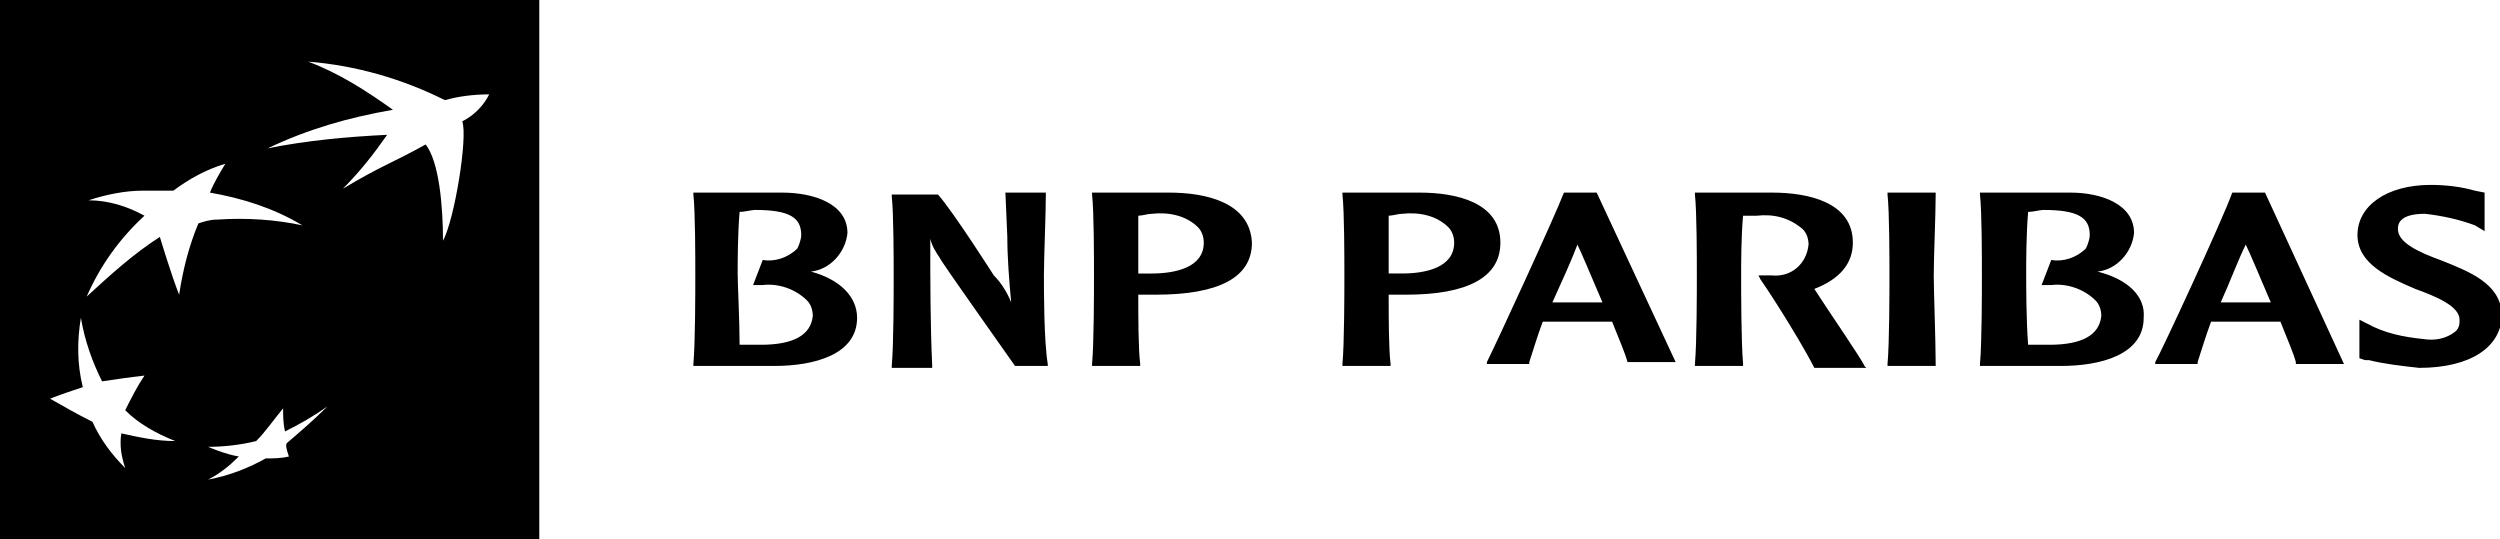 <svg xmlns="http://www.w3.org/2000/svg" width="129.8" height="28" viewBox="0 0 129.8 28"><path d="M42.1 14.1c1-.1 1.8-1 1.9-2 0-1.5-1.7-2.1-3.4-2.1H36v.1c.1.9.1 3.3.1 4.2 0 .8 0 3.5-.1 4.6v.1h4.2c2.1 0 4.3-.6 4.3-2.5 0-1.1-.9-2-2.4-2.4zm-2.6 3.8h-1.1c0-1.3-.1-3.1-.1-3.7 0-.6 0-2 .1-3.2.3 0 .6-.1.8-.1 1.8 0 2.4.4 2.4 1.3 0 .2-.1.5-.2.7-.5.5-1.2.7-1.8.6l-.5 1.3h.5c.8-.1 1.7.2 2.3.8.2.2.3.5.3.8-.1 1-1 1.5-2.7 1.5zM0 28h28V0H0v28zm15-4.3c-.4.1-.8.1-1.2.1-.9.5-1.9.9-3 1.1.6-.3 1.1-.7 1.6-1.2-.6-.1-1.1-.3-1.6-.5.8 0 1.7-.1 2.5-.3.5-.5.9-1.1 1.4-1.7 0 .4 0 .8.1 1.2.8-.4 1.5-.8 2.2-1.3-.7.7-1.4 1.3-2.1 1.9-.1.1 0 .4.1.7zm1-20.5c2.5.2 4.9.9 7.1 2 .7-.2 1.5-.3 2.3-.3-.3.6-.8 1.1-1.4 1.4.3.8-.4 5.1-1 6.2 0-1.8-.2-4.1-.9-5-1.8 1-2.3 1.1-4.3 2.3.9-.9 1.6-1.8 2.3-2.8-2.1.1-4.2.3-6.2.7 2.1-1 4.2-1.6 6.5-2-1.4-1-2.8-1.9-4.4-2.5zM4.6 10.4c.9-.3 1.9-.5 2.8-.5H9c.8-.6 1.7-1.1 2.7-1.4-.3.5-.6 1-.8 1.5 1.7.3 3.3.8 4.8 1.7-1.4-.3-2.9-.4-4.4-.3-.4 0-.7.1-1 .2-.5 1.2-.8 2.4-1 3.7-.4-1-1-3-1-3-1.4.9-2.6 2-3.8 3.1.7-1.6 1.7-3 3-4.2-.9-.5-1.9-.8-2.9-.8zm-.4 6.1c.2 1.2.6 2.3 1.1 3.3.7-.1 1.3-.2 2.2-.3-.4.6-.7 1.2-1 1.8.7.7 1.6 1.2 2.6 1.6-1 0-1.9-.2-2.8-.4-.1.6 0 1.2.2 1.8-.7-.7-1.3-1.5-1.7-2.4-.8-.4-1.5-.8-2.2-1.2.5-.2 1.1-.4 1.7-.6-.3-1.2-.3-2.4-.1-3.6zm122.5-3c-1.1-.4-2.2-.9-2.2-1.6 0-.2 0-.8 1.4-.8.9.1 1.8.3 2.6.6l.5.3v-2l-.5-.1c-.7-.2-1.5-.3-2.3-.3-2.3 0-3.8 1.1-3.8 2.6s1.6 2.2 3 2.8c1.1.4 2.3.9 2.3 1.6 0 .2 0 .4-.2.6-.5.4-1.1.5-1.7.4-1-.1-2-.3-2.9-.8l-.4-.2v2l.3.1h.2c.8.2 1.7.3 2.6.4 2.7 0 4.3-1.1 4.3-2.8-.1-1.6-1.7-2.2-3.2-2.8zm-9.1-3.5h-1.7c-.5 1.4-3.7 8.3-4 8.8v.1h2.2v-.1c.2-.6.4-1.3.7-2.1H118.4c.4 1 .7 1.7.8 2.1v.1h2.5l-4.1-8.9zm.1 5.7h-1.1-1.3c.5-1.1.9-2.2 1.3-3 .2.4.7 1.6 1.3 3h-.2zM82.9 10h-1.7c-.5 1.3-3.5 7.8-4 8.8v.1h2.2v-.1c.2-.6.4-1.3.7-2.1H83.7c.4 1 .7 1.7.8 2.1H87L82.9 10zm.1 5.7h-1.1-1.3c.5-1.1 1-2.2 1.3-3 .2.4.7 1.6 1.3 3H83zm-28.8-1.4c0-.9.1-3.2.1-4.2V10h-2.1l.1 2.3c0 1.1.1 2.3.2 3.4-.2-.5-.5-1-.9-1.4 0 0-2.1-3.3-2.9-4.2h-2.4v.1c.1.9.1 3.3.1 4.2 0 .8 0 3.5-.1 4.6v.1h2.1V19c-.1-2.2-.1-4.4-.1-6.6.1.4.3.7.5 1 0 .1 3.7 5.3 3.9 5.6h1.7v-.1c-.2-1.2-.2-3.8-.2-4.6zm40 .7s-.1 0 0 0c1.3-.5 2-1.3 2-2.4 0-2.1-2.3-2.6-4.2-2.6h-4v.1c.1.9.1 3.3.1 4.2 0 .8 0 3.5-.1 4.6v.1h2.5v-.1c-.1-1.2-.1-3.8-.1-4.6 0-.6 0-2 .1-3.1h.7c.9-.1 1.7.1 2.4.7.2.2.3.5.3.8-.1 1-.9 1.7-1.9 1.6h-.7l.1.2c.9 1.3 2.3 3.6 2.8 4.6h2.7l-.1-.1c-.1-.3-1.9-2.9-2.6-4zm-16.3-2.4c0-2.1-2.3-2.6-4.2-2.6h-4v.1c.1.9.1 3.3.1 4.2 0 .8 0 3.5-.1 4.6v.1h2.5v-.1c-.1-.8-.1-2.4-.1-3.6h.9c3.2 0 4.9-.9 4.9-2.7zm-5.1 1.6h-.5-.2v-1.1-1.9c.2 0 .5-.1.7-.1.9-.1 1.8.1 2.4.7.2.2.3.5.3.8 0 1.3-1.5 1.6-2.7 1.6zm27.6.1c0-.9.1-3.2.1-4.2V10H98v.1c.1.9.1 3.3.1 4.2 0 .8 0 3.5-.1 4.6v.1h2.5v-.1c0-1.2-.1-3.8-.1-4.6zM60.7 10h-4v.1c.1.9.1 3.3.1 4.2 0 .8 0 3.5-.1 4.6v.1h2.5v-.1c-.1-.8-.1-2.4-.1-3.6h.9c3.3 0 5-.9 5-2.7-.1-2.1-2.4-2.6-4.3-2.6zm-.9 4.2h-.7v-1.1-1.9c.2 0 .5-.1.7-.1.9-.1 1.8.1 2.4.7.2.2.3.5.3.8 0 1.3-1.5 1.6-2.7 1.6zm49.1-.1c1-.1 1.8-1 1.9-2 0-1.5-1.7-2.1-3.3-2.1h-4.7v.1c.1.9.1 3.3.1 4.2 0 .8 0 3.5-.1 4.6v.1h4.2c2.1 0 4.3-.6 4.3-2.5.1-1.1-.8-2-2.4-2.4zm-2.5 3.8h-1.1c-.1-1.3-.1-3.1-.1-3.7 0-.6 0-2 .1-3.2.3 0 .6-.1.8-.1 1.8 0 2.4.4 2.4 1.3 0 .2-.1.5-.2.7-.5.5-1.2.7-1.8.6l-.5 1.3h.5c.8-.1 1.7.2 2.3.8.2.2.3.5.3.8-.1 1-1 1.5-2.7 1.5z"/></svg>